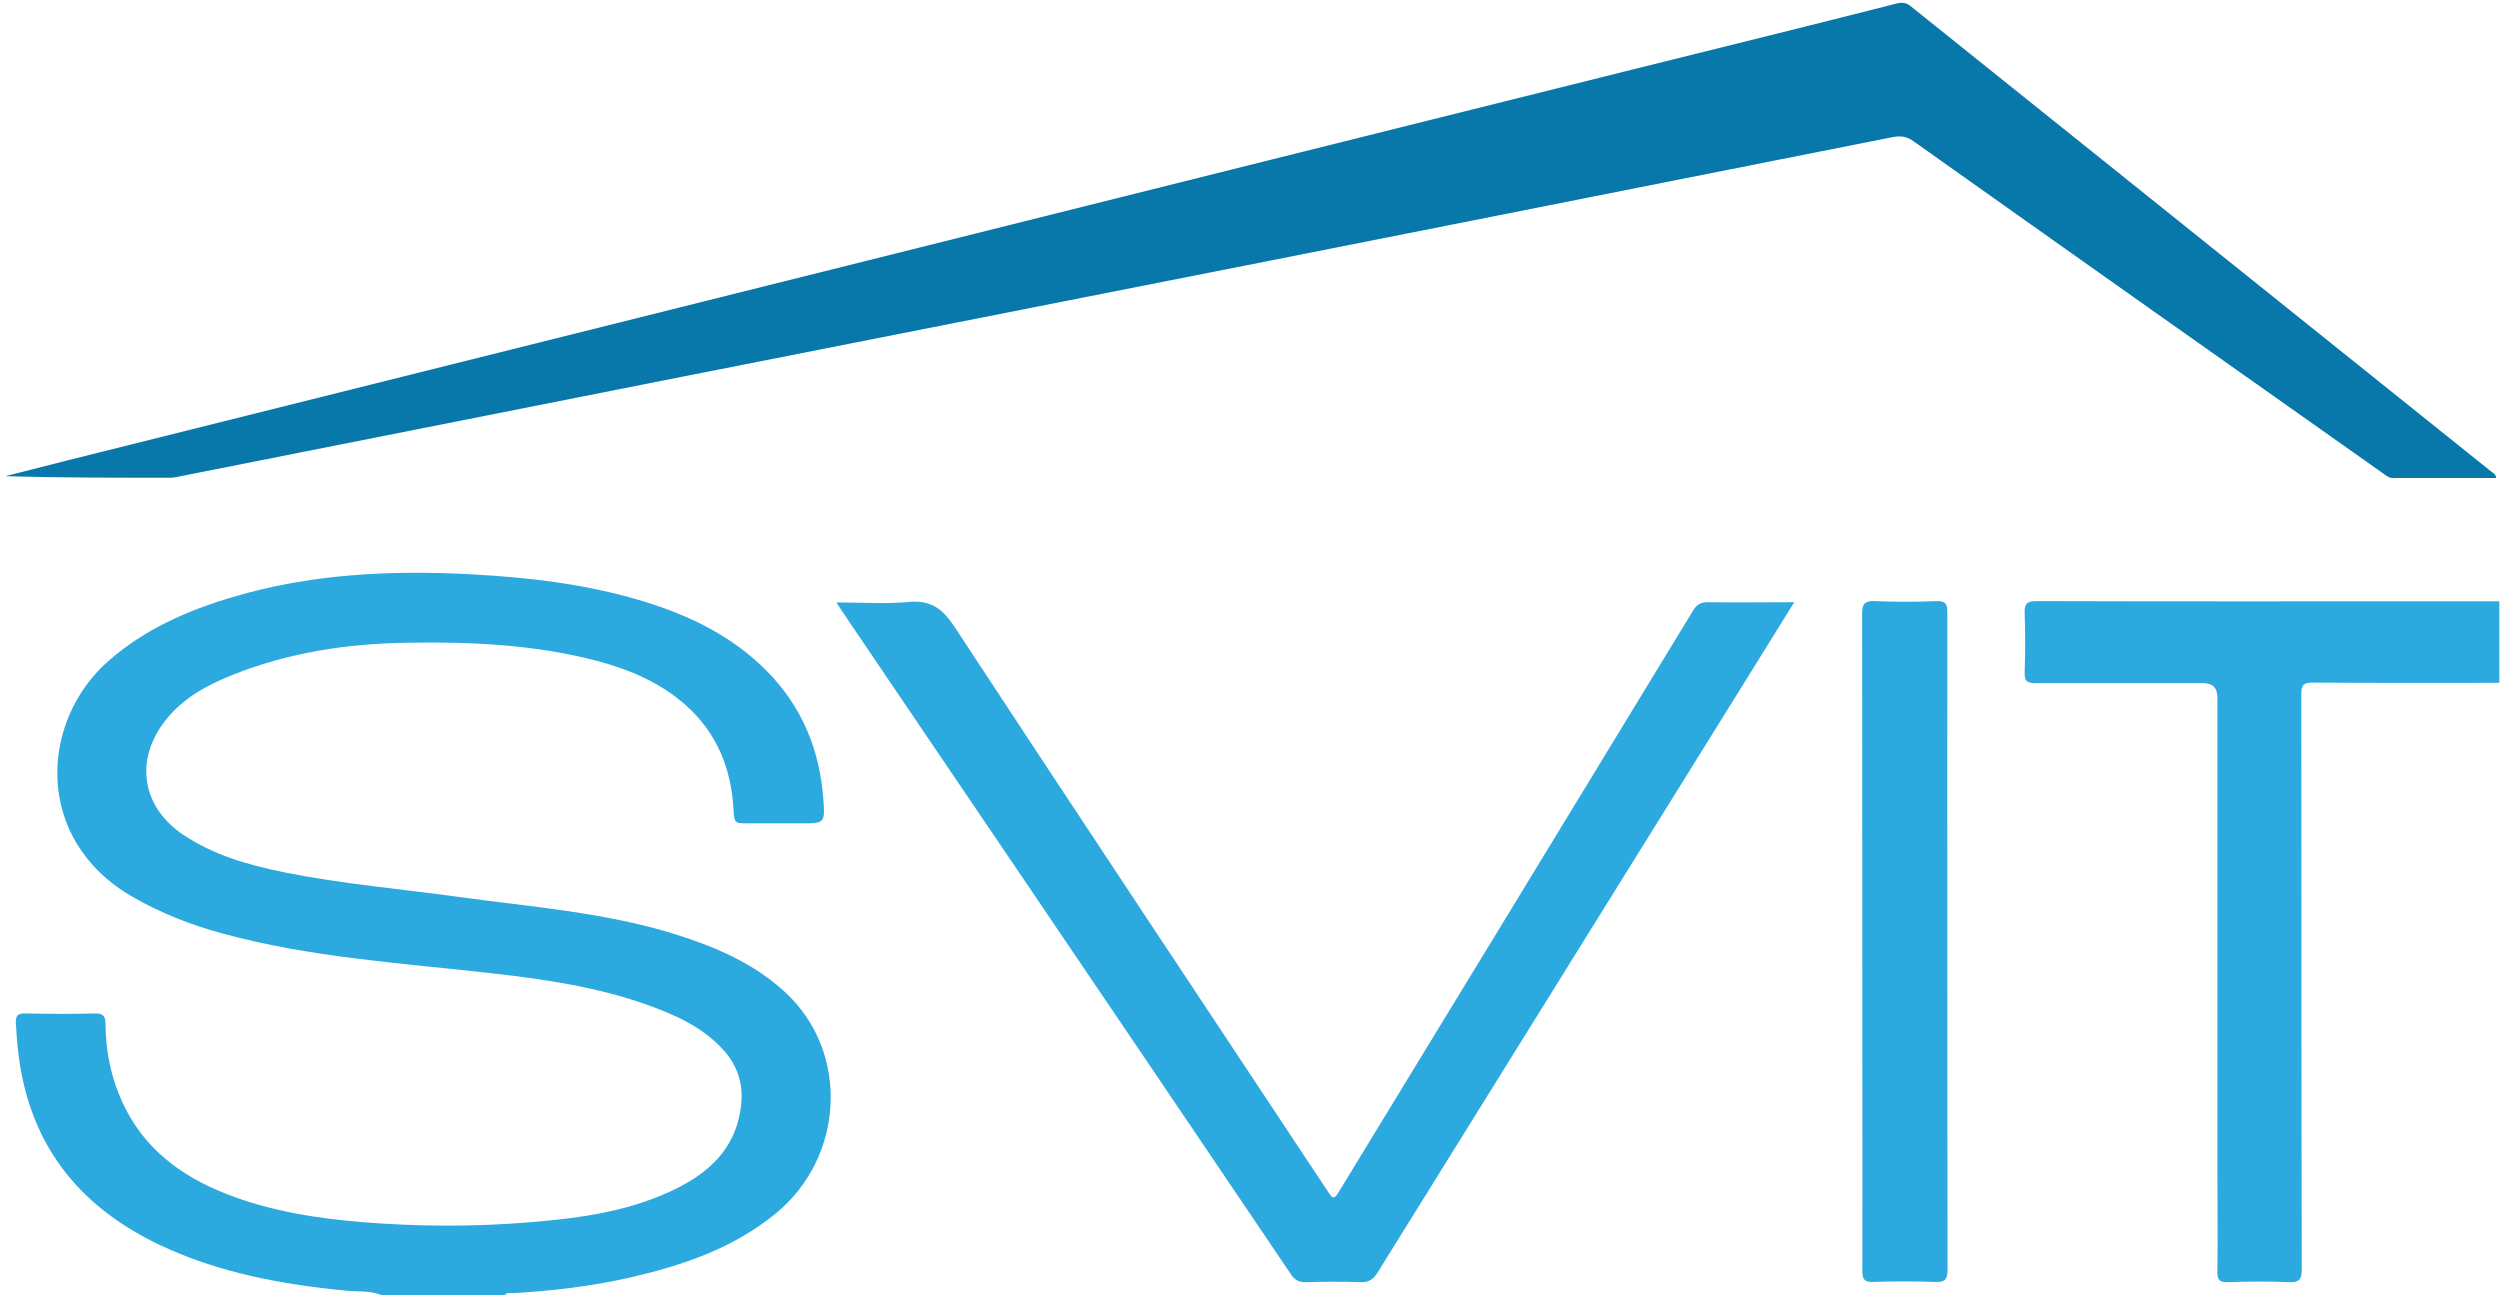 <?xml version="1.0" encoding="UTF-8"?>
<svg id="svg1" xmlns="http://www.w3.org/2000/svg" version="1.1" xmlns:svg="http://www.w3.org/2000/svg" viewBox="0 0 1135 588">
  <defs>
    <style>
      .cls-1 {
        fill: #2ca9df;
      }

      .cls-1, .cls-2 {
        stroke-width: 0px;
      }

      .cls-2 {
        fill: #0878ab;
      }
    </style>
  </defs>
  <path class="cls-1" d="M173.1,587.9c-5-2-10.3-1.4-15.5-1.9-29.5-2.8-58.3-8.1-85.3-20.9-31.6-15.1-53.5-38.4-61.6-73.3-2.1-8.9-3-18-3.5-27.2-.2-3.4.8-4.6,4.4-4.5,10.5.2,21,.3,31.5,0,3.9-.1,4.8,1.4,4.8,4.9.1,12.3,2.5,24.1,7.6,35.3,9.6,21,26.5,33.6,47.4,41.8,20,7.8,41,11.1,62.3,12.8,25.1,2,50.2,2.1,75.3,0,23.6-1.9,47-5.1,68.5-16.3,15.1-7.9,25.7-19.3,27.5-37.2,1-9.4-1.7-17.5-7.8-24.4-9.6-10.8-22.4-16.4-35.7-21.1-22.7-8-46.4-11.4-70.3-14.1-40.6-4.6-81.6-7.1-121.3-17.9-14.5-3.9-28.4-9.3-41.5-16.9-44.8-26-41.8-79.6-10.7-106.9,16.4-14.4,35.8-22.9,56.3-29,35.2-10.5,71.3-12.3,107.8-10.4,26.8,1.4,53.4,4.5,79.1,12.4,20.9,6.4,40.2,15.8,55.9,31.7,15.9,16.2,23.9,35.8,25.5,58.1.8,10.9.6,10.9-10.3,10.9s-15.7,0-23.5,0c-6.7,0-6.6,0-7-6.6-1.1-18.4-7.5-34.3-21.4-46.8-11.7-10.5-25.7-16.4-40.7-20.4-28.3-7.4-57.2-8.7-86.2-8.2-27,.4-53.4,4.4-78.6,14.4-11.9,4.7-23,10.6-31.1,21-13.9,17.8-10.7,38.9,7.9,51.6,14.1,9.5,30.1,14,46.5,17.3,25.8,5.2,52,7.4,78.1,11,33.2,4.6,66.9,7,99.2,17.1,18.2,5.7,35.7,13.2,49.9,26.4,29.2,27.1,26.9,74.7-4.5,100.4-19.4,15.8-42.2,23.5-66.1,29-17.6,4-35.4,6.1-53.4,7.1-1.3,0-2.7-.4-3.6,1h-56Z"/>
  <path class="cls-1" d="M1134.9,310c-28.3,0-56.6.1-85-.1-4.3,0-5.1,1.2-5.1,5.3.1,87,0,173.9.2,260.9,0,4.8-1.1,6.2-6,6-9.1-.4-18.3-.3-27.5,0-3.7.1-4.8-.8-4.8-4.6.2-15.8,0-31.7,0-47.5,0-71.1,0-142.3,0-213.4q0-6.5-6.7-6.5c-25.3,0-50.7,0-76,0-3.7,0-4.9-.9-4.8-4.7.3-9,.3-18,0-27-.2-4.4,1.1-5.5,5.5-5.5,60,.2,120,.1,180,.1,10,0,20,0,30,0v37Z"/>
  <path class="cls-2" d="M1133.2,217c-15.7,0-31.3,0-46.9,0-1.9,0-3.1-1.2-4.4-2.1-71.1-50.2-142.2-100.4-213.2-150.8-3.2-2.3-6.1-2.5-9.7-1.8-63.3,12.6-126.6,25.1-189.9,37.7-61.5,12.2-123,24.4-184.5,36.5-58.2,11.5-116.5,23-174.7,34.5-54.5,10.8-109,21.6-163.4,32.4-22.2,4.4-44.4,8.8-66.5,13.2-1,.2-2,.3-3,.3-24.8,0-49.6,0-74.6-.7,9.4-2.4,18.9-4.8,28.3-7.2,129-32.2,258.1-64.5,387.1-96.7,106.8-26.7,213.6-53.4,320.4-80,41-10.2,82-20.3,122.9-30.7,2.8-.7,4.6-.3,6.7,1.5,87.7,70.3,175.4,140.6,263.1,210.9.8.7,2.1,1,2.3,2.8Z"/>
  <path class="cls-1" d="M814.6,273.4c-9.2,14.8-17.8,28.6-26.4,42.5-54.2,87.2-108.5,174.4-162.7,261.7-2,3.2-3.9,4.6-7.8,4.5-8.3-.3-16.7-.2-25,0-3,0-4.8-.9-6.5-3.4-43.6-64.6-87.3-129.1-131-193.6-23.5-34.7-47.1-69.5-70.6-104.2-1.5-2.2-2.9-4.4-4.9-7.4,11.5,0,22.2.8,32.6-.2,10.1-1,15.5,2.9,21,11.2,55.9,85.2,112.3,170,168.6,255,3.6,5.5,3.6,5.5,6.9,0,53.3-87.4,106.6-174.8,159.8-262.2,1.7-2.8,3.4-3.9,6.7-3.9,12.6.2,25.3,0,39.2,0Z"/>
  <path class="cls-1" d="M884.1,428c0,49.5,0,98.9.1,148.4,0,4.7-1.4,5.8-5.8,5.6-9.3-.3-18.7-.3-28,0-4,.1-4.9-1.2-4.9-5,.1-30.1,0-60.3,0-90.4,0-69.3,0-138.6-.1-207.8,0-5,1.4-6.1,6.1-5.9,9.1.4,18.3.4,27.5,0,4.3-.2,5.1,1.3,5.1,5.3-.1,50,0,99.9,0,149.9Z"/>
</svg>
